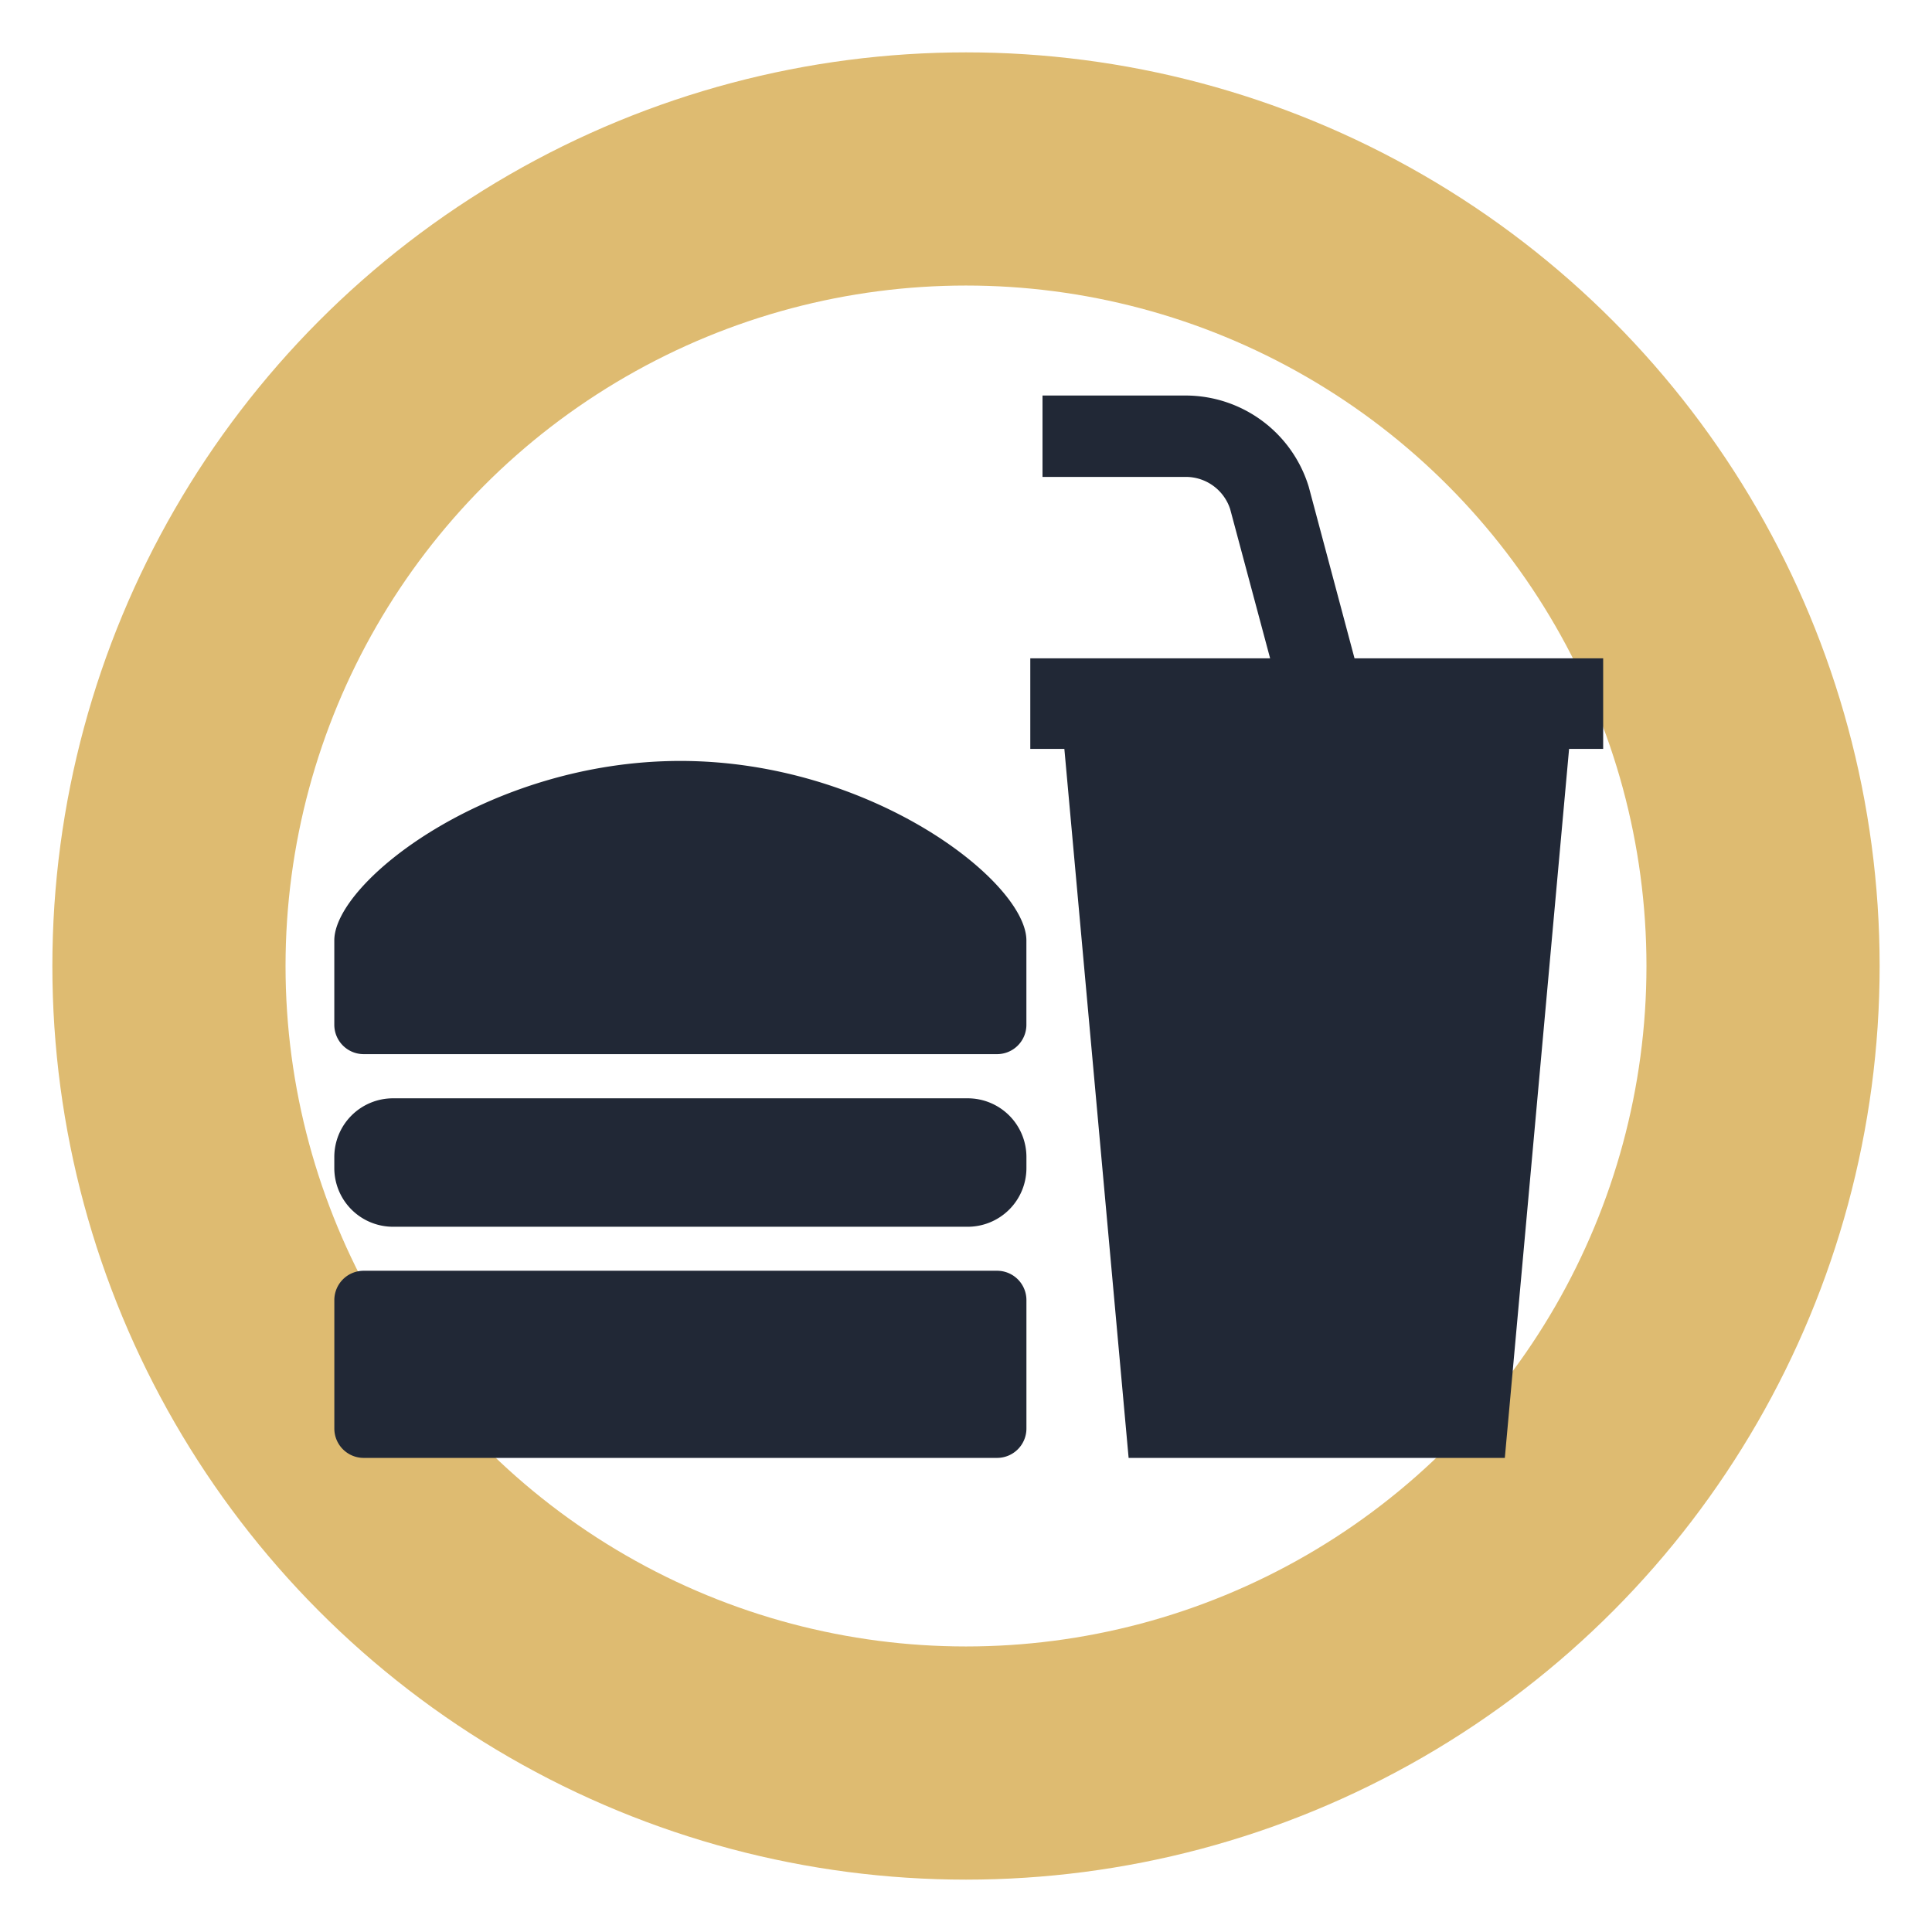 <svg xmlns="http://www.w3.org/2000/svg" xmlns:xlink="http://www.w3.org/1999/xlink" width="58" height="58" viewBox="0 0 58 58">
  <defs>
    <clipPath id="clip-path">
      <rect id="長方形_3495" data-name="長方形 3495" width="58" height="58" transform="translate(-1 -1)" fill="none"/>
    </clipPath>
  </defs>
  <g id="icon_food" transform="translate(1 1)">
    <g id="グループ_979" data-name="グループ 979" transform="translate(0 0)" clip-path="url(#clip-path)">
      <circle id="楕円形_144" data-name="楕円形 144" cx="23.928" cy="23.928" r="23.928" transform="translate(4.072 4.072)" fill="none" stroke="#debb71" stroke-miterlimit="10" stroke-width="7"/>
      <g id="グループ_980" data-name="グループ 980" transform="translate(0 1)">
        <path id="パス_3550" data-name="パス 3550" d="M43.043,47.1v2.533a.881.881,0,0,1-.881.882H23.148a.882.882,0,0,1-.882-.882V47.1c0-1.758,4.651-5.387,10.389-5.387S43.043,45.347,43.043,47.1" transform="translate(-13.23 -20.869)" fill="#212836"/>
        <path id="パス_3549" data-name="パス 3549" d="M41.281,62.9H24.029a1.763,1.763,0,0,1-1.763-1.763v-.33a1.763,1.763,0,0,1,1.763-1.763H41.281a1.763,1.763,0,0,1,1.763,1.763v.33A1.763,1.763,0,0,1,41.281,62.9" transform="translate(-13.23 -28.072)" fill="#212836"/>
        <path id="パス_3548" data-name="パス 3548" d="M42.163,73.523H23.148a.881.881,0,0,1-.881-.881V68.787a.881.881,0,0,1,.881-.882H42.163a.881.881,0,0,1,.881.882v3.855a.881.881,0,0,1-.881.881" transform="translate(-13.23 -31.756)" fill="#212836"/>
        <path id="パス_3547" data-name="パス 3547" d="M75.231,30.824H67.767l-1.374-5.148a3.869,3.869,0,0,0-3.684-2.742H58.4v2.443h4.3a1.4,1.4,0,0,1,1.333.965l1.2,4.482h-7.2v2.719h1.023l1.929,21.284H72.279l1.929-21.284h1.023Z" transform="translate(-28.103 -13.06)" fill="#212836"/>
      </g>
    </g>
  </g>
</svg>
